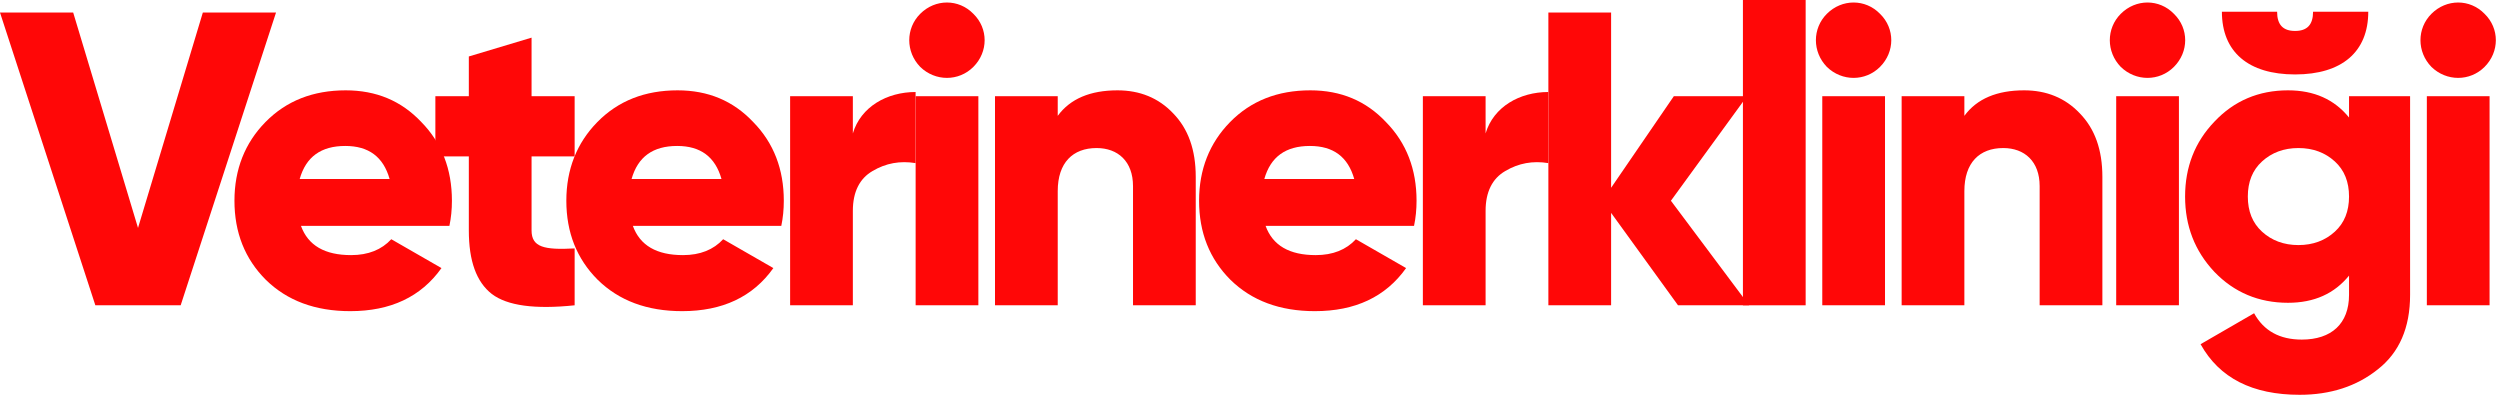 <svg width="269" height="43" viewBox="0 0 269 43" fill="none" xmlns="http://www.w3.org/2000/svg">
<path d="M267.338 7.2C265.763 8.775 263.243 8.775 261.623 7.2C260.048 5.58 260.048 3.06 261.623 1.485C263.243 -0.135 265.763 -0.135 267.338 1.485C268.958 3.06 268.958 5.58 267.338 7.2ZM267.878 32.85H261.128V10.35H267.878V32.85Z" fill="#FF0707"/>
<path d="M239.076 1.26H245.016C245.016 2.655 245.646 3.33 246.951 3.33C248.256 3.33 248.886 2.655 248.886 1.26H254.826C254.826 5.58 251.991 8.01 246.951 8.01C241.911 8.01 239.076 5.58 239.076 1.26ZM252.756 12.645V10.35H259.326V31.725C259.326 35.28 258.156 37.935 255.861 39.735C253.566 41.58 250.731 42.48 247.446 42.48C242.361 42.48 238.806 40.68 236.781 37.035L242.541 33.705C243.576 35.595 245.286 36.54 247.671 36.54C250.866 36.54 252.756 34.83 252.756 31.725V29.655C251.181 31.59 249.021 32.58 246.186 32.58C243.036 32.58 240.381 31.455 238.266 29.25C236.151 27 235.116 24.3 235.116 21.15C235.116 18 236.151 15.3 238.266 13.095C240.381 10.845 243.036 9.72 246.186 9.72C249.021 9.72 251.181 10.71 252.756 12.645ZM243.396 24.93C244.431 25.875 245.736 26.37 247.311 26.37C248.886 26.37 250.191 25.875 251.226 24.93C252.261 23.985 252.756 22.725 252.756 21.15C252.756 19.575 252.261 18.315 251.226 17.37C250.191 16.425 248.886 15.93 247.311 15.93C245.736 15.93 244.431 16.425 243.396 17.37C242.361 18.315 241.866 19.575 241.866 21.15C241.866 22.725 242.361 23.985 243.396 24.93Z" fill="#FF0707"/>
<path d="M233.912 7.2C232.337 8.775 229.817 8.775 228.197 7.2C226.622 5.58 226.622 3.06 228.197 1.485C229.817 -0.135 232.337 -0.135 233.912 1.485C235.532 3.06 235.532 5.58 233.912 7.2ZM234.452 32.85H227.702V10.35H234.452V32.85Z" fill="#FF0707"/>
<path d="M217.801 9.72C220.186 9.72 222.211 10.53 223.786 12.195C225.406 13.86 226.216 16.11 226.216 19.035V32.85H219.466V20.025C219.466 17.37 217.846 15.93 215.551 15.93C212.986 15.93 211.366 17.505 211.366 20.565V32.85H204.616V10.35H211.366V12.465C212.716 10.62 214.876 9.72 217.801 9.72Z" fill="#FF0707"/>
<path d="M202.287 7.2C200.712 8.775 198.192 8.775 196.572 7.2C194.997 5.58 194.997 3.06 196.572 1.485C198.192 -0.135 200.712 -0.135 202.287 1.485C203.907 3.06 203.907 5.58 202.287 7.2ZM202.827 32.85H196.077V10.35H202.827V32.85Z" fill="#FF0707"/>
<path d="M194.288 32.85H187.538V0H194.288V32.85Z" fill="#FF0707"/>
<path d="M179.79 21.6L188.205 32.85H180.555L173.355 22.905V32.85H166.605V1.35H173.355V20.205L180.105 10.35H187.98L179.79 21.6Z" fill="#FF0707"/>
<path d="M159.85 10.35V14.355C160.705 11.475 163.54 9.9 166.6 9.9V17.55C164.935 17.28 163.405 17.55 161.965 18.405C160.57 19.215 159.85 20.655 159.85 22.68V32.85H153.1V10.35H159.85Z" fill="#FF0707"/>
<path d="M152.151 24.3H136.176C136.941 26.415 138.741 27.45 141.576 27.45C143.421 27.45 144.861 26.865 145.896 25.74L151.296 28.845C149.091 31.95 145.806 33.48 141.486 33.48C137.706 33.48 134.691 32.355 132.396 30.105C130.146 27.855 129.021 25.02 129.021 21.6C129.021 18.225 130.146 15.39 132.351 13.14C134.601 10.845 137.481 9.72 140.991 9.72C144.276 9.72 146.976 10.845 149.136 13.14C151.341 15.39 152.421 18.225 152.421 21.6C152.421 22.545 152.331 23.445 152.151 24.3ZM136.041 19.26H145.716C145.041 16.875 143.466 15.705 140.946 15.705C138.336 15.705 136.716 16.875 136.041 19.26Z" fill="#FF0707"/>
<path d="M120.247 9.72C122.632 9.72 124.657 10.53 126.232 12.195C127.852 13.86 128.662 16.11 128.662 19.035V32.85H121.912V20.025C121.912 17.37 120.292 15.93 117.997 15.93C115.432 15.93 113.812 17.505 113.812 20.565V32.85H107.062V10.35H113.812V12.465C115.162 10.62 117.322 9.72 120.247 9.72Z" fill="#FF0707"/>
<path d="M104.732 7.2C103.157 8.775 100.637 8.775 99.017 7.2C97.442 5.58 97.442 3.06 99.017 1.485C100.637 -0.135 103.157 -0.135 104.732 1.485C106.352 3.06 106.352 5.58 104.732 7.2ZM105.272 32.85H98.522V10.35H105.272V32.85Z" fill="#FF0707"/>
<path d="M91.767 10.35V14.355C92.622 11.475 95.457 9.9 98.517 9.9V17.55C96.852 17.28 95.322 17.55 93.882 18.405C92.487 19.215 91.767 20.655 91.767 22.68V32.85H85.017V10.35H91.767Z" fill="#FF0707"/>
<path d="M84.068 24.3H68.093C68.858 26.415 70.658 27.45 73.493 27.45C75.338 27.45 76.778 26.865 77.813 25.74L83.213 28.845C81.008 31.95 77.723 33.48 73.403 33.48C69.623 33.48 66.608 32.355 64.313 30.105C62.063 27.855 60.938 25.02 60.938 21.6C60.938 18.225 62.063 15.39 64.268 13.14C66.518 10.845 69.398 9.72 72.908 9.72C76.193 9.72 78.893 10.845 81.053 13.14C83.258 15.39 84.338 18.225 84.338 21.6C84.338 22.545 84.248 23.445 84.068 24.3ZM67.958 19.26H77.633C76.958 16.875 75.383 15.705 72.863 15.705C70.253 15.705 68.633 16.875 67.958 19.26Z" fill="#FF0707"/>
<path d="M61.831 10.35V16.83H57.196V24.795C57.196 26.595 58.546 26.91 61.831 26.73V32.85C57.556 33.3 54.586 32.895 52.921 31.635C51.256 30.33 50.446 28.08 50.446 24.795V16.83H46.846V10.35H50.446V6.075L57.196 4.05V10.35H61.831Z" fill="#FF0707"/>
<path d="M48.357 24.3H32.382C33.147 26.415 34.947 27.45 37.782 27.45C39.627 27.45 41.067 26.865 42.102 25.74L47.502 28.845C45.297 31.95 42.012 33.48 37.692 33.48C33.912 33.48 30.897 32.355 28.602 30.105C26.352 27.855 25.227 25.02 25.227 21.6C25.227 18.225 26.352 15.39 28.557 13.14C30.807 10.845 33.687 9.72 37.197 9.72C40.482 9.72 43.182 10.845 45.342 13.14C47.547 15.39 48.627 18.225 48.627 21.6C48.627 22.545 48.537 23.445 48.357 24.3ZM32.247 19.26H41.922C41.247 16.875 39.672 15.705 37.152 15.705C34.542 15.705 32.922 16.875 32.247 19.26Z" fill="#FF0707"/>
<path d="M19.44 32.85H10.26L0 1.35H7.875L14.85 24.525L21.825 1.35H29.7L19.44 32.85Z" fill="#FF0707"/>
</svg>